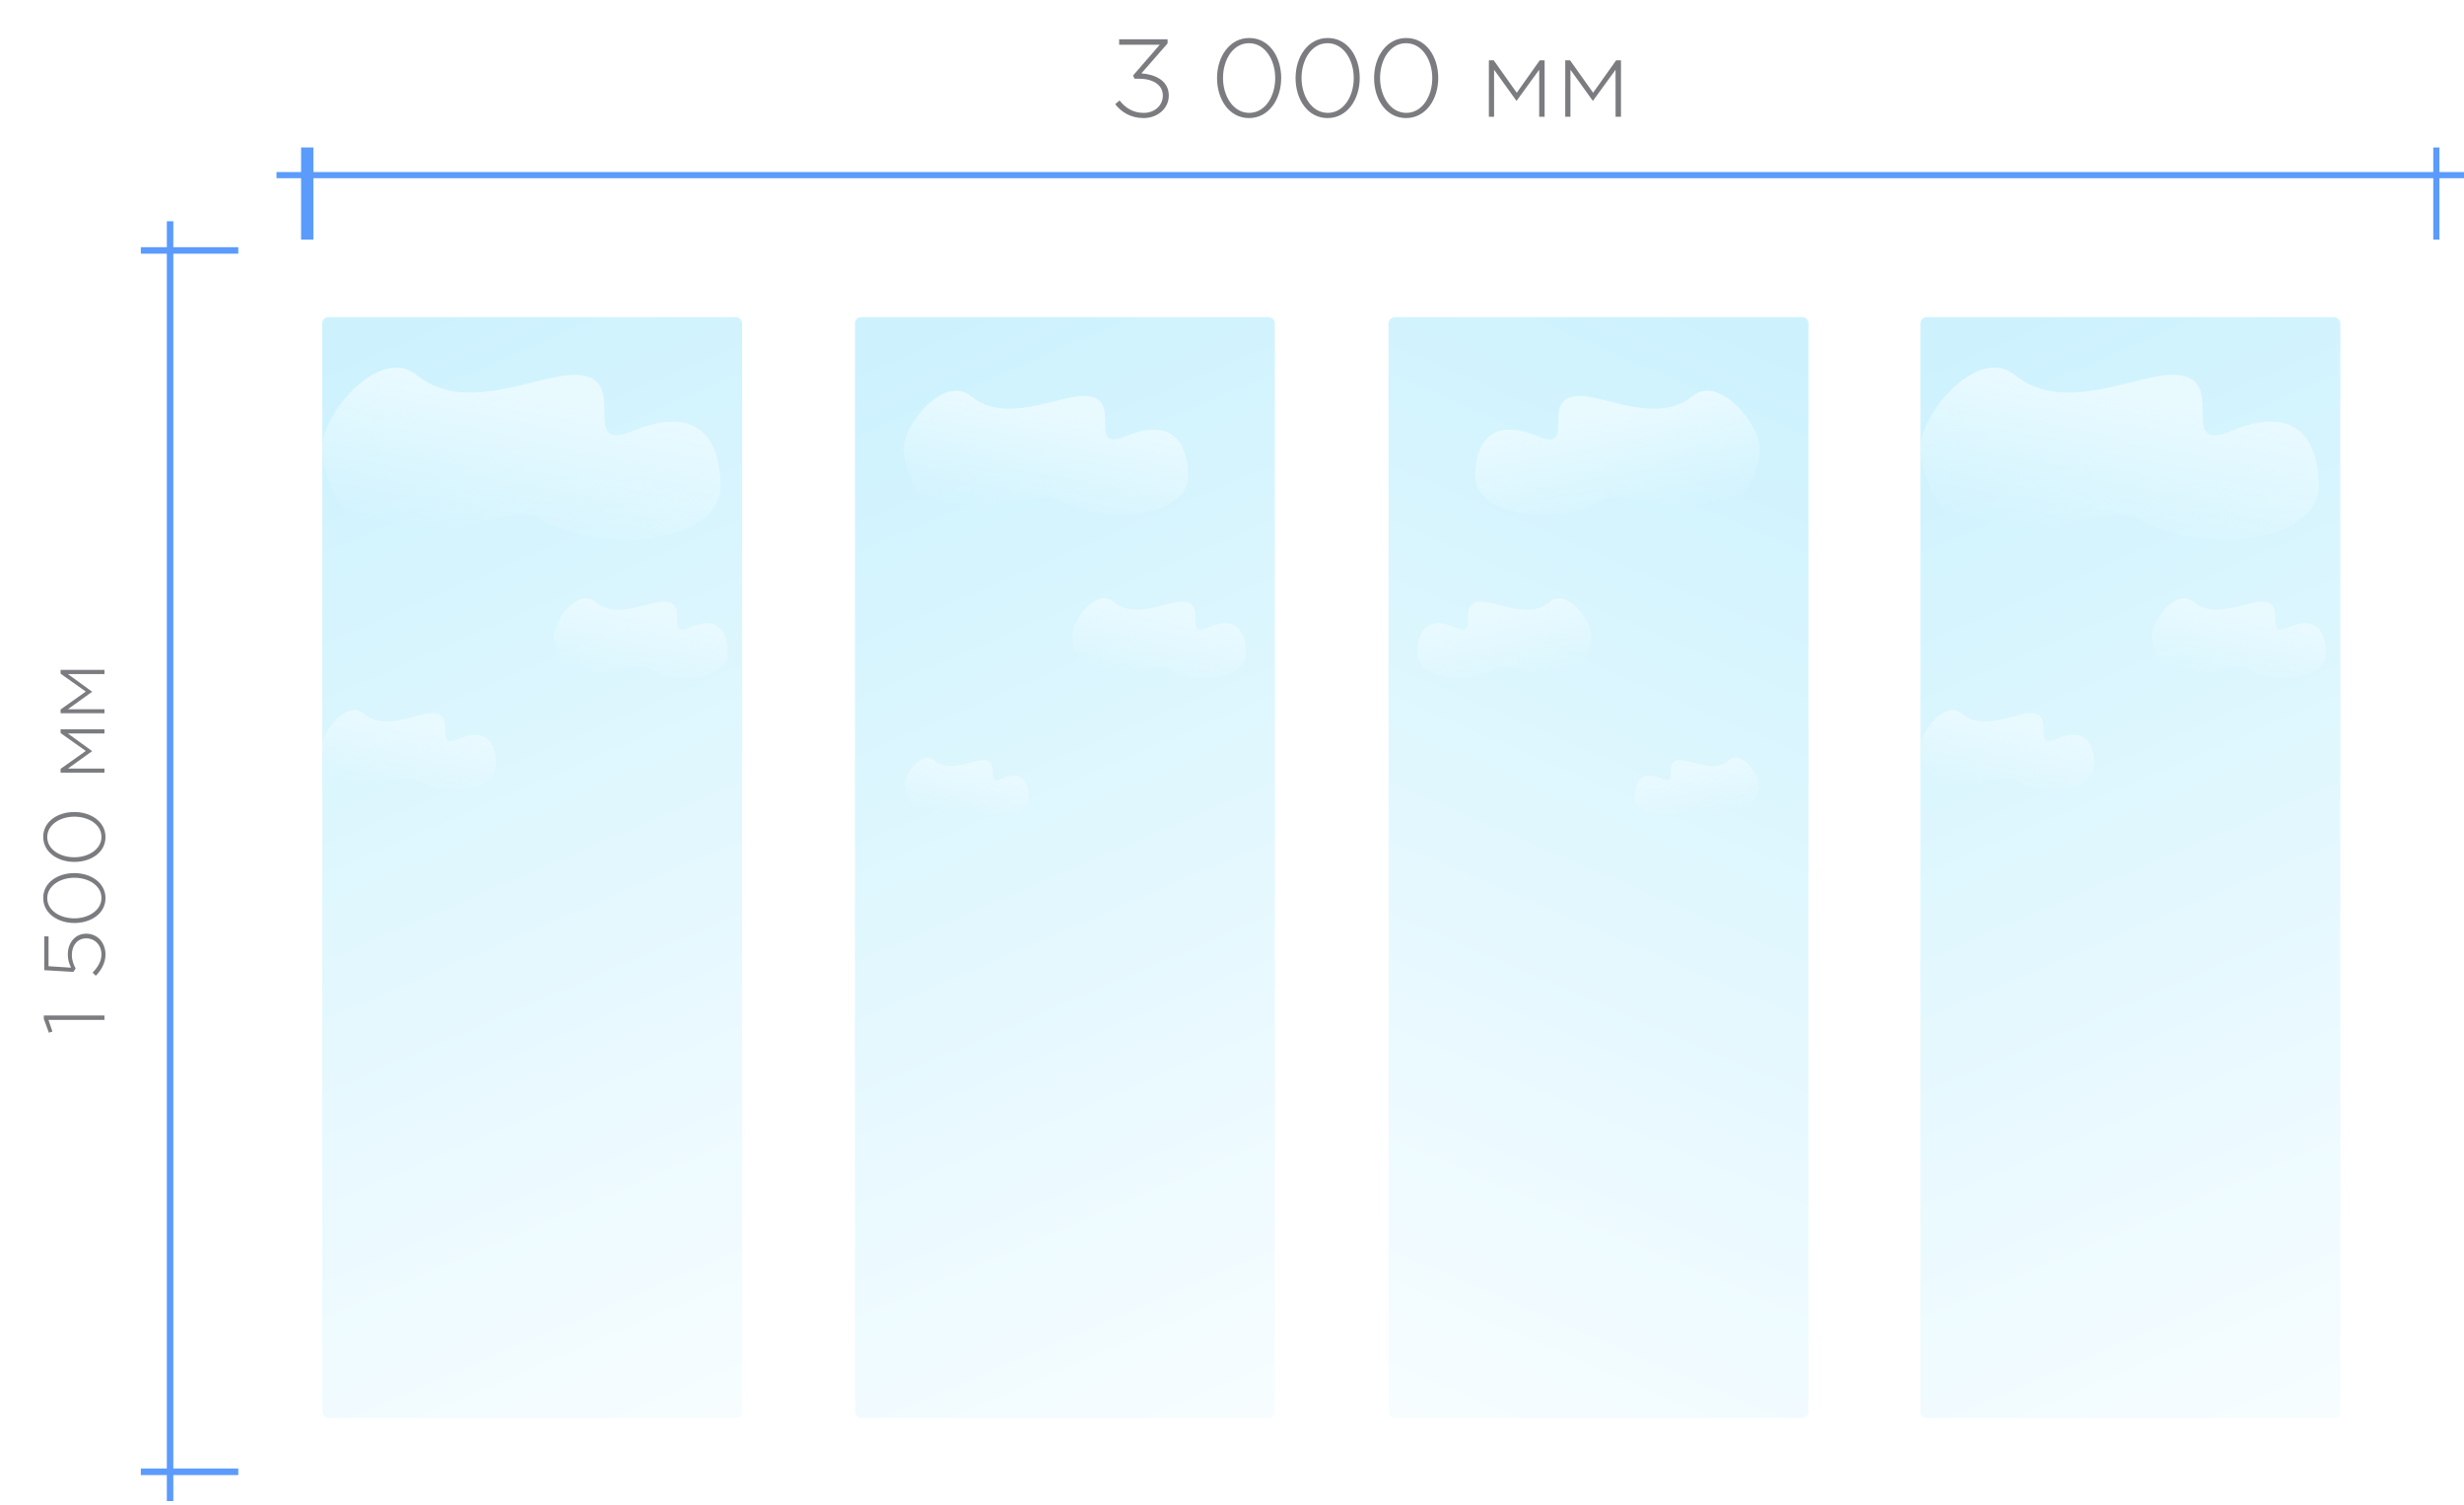 <svg width="401" height="245" viewBox="0 0 401 245" fill="none" xmlns="http://www.w3.org/2000/svg"><path fill="#5B9BFC" d="M397 24v15h-1V24z"/><path fill="#5B9BFC" d="M401 29H45v-1h356z"/><path fill="#5B9BFC" d="M51 24v15h-2V24z"/><path d="M186.112 19.216c2.178 0 4.104-1.476 4.104-3.672 0-2.502-2.358-3.456-4.464-3.6l4.266-4.878V6.4h-7.884v.882h6.606l-4.338 5.004.234.522h.684c2.268 0 3.924.972 3.924 2.736 0 1.674-1.386 2.826-3.114 2.826-1.656 0-2.916-.738-3.924-2.016l-.72.594c1.026 1.332 2.574 2.268 4.626 2.268m17.156 0c3.204 0 5.238-3.042 5.238-6.516 0-3.51-1.998-6.516-5.202-6.516s-5.238 3.042-5.238 6.516c0 3.51 1.998 6.516 5.202 6.516m.036-.846c-2.61 0-4.266-2.754-4.266-5.67 0-2.97 1.62-5.67 4.23-5.67s4.266 2.736 4.266 5.67c0 2.952-1.62 5.67-4.23 5.67m12.744.846c3.204 0 5.238-3.042 5.238-6.516 0-3.51-1.998-6.516-5.202-6.516s-5.238 3.042-5.238 6.516c0 3.51 1.998 6.516 5.202 6.516m.036-.846c-2.61 0-4.266-2.754-4.266-5.67 0-2.97 1.62-5.67 4.23-5.67s4.266 2.736 4.266 5.67c0 2.952-1.62 5.67-4.23 5.67m12.743.846c3.204 0 5.238-3.042 5.238-6.516 0-3.51-1.998-6.516-5.202-6.516s-5.238 3.042-5.238 6.516c0 3.51 1.998 6.516 5.202 6.516m.036-.846c-2.61 0-4.266-2.754-4.266-5.67 0-2.97 1.62-5.67 4.23-5.67s4.266 2.736 4.266 5.67c0 2.952-1.62 5.67-4.23 5.67m13.442.63h.846v-7.65l3.654 5.076 3.69-5.076V19h.882V9.82h-.792l-3.744 5.274-3.744-5.274h-.792zm12.428 0h.846v-7.65l3.654 5.076 3.69-5.076V19h.882V9.82h-.792l-3.744 5.274-3.744-5.274h-.792z" fill="#7A7C80"/><g filter="url(#a)"><path d="M43.009 41.229a1 1 0 0 1 1-1h86.197v199.948H44.009a1 1 0 0 1-1-1z" fill="#fff"/></g><g filter="url(#b)"><rect x="52.437" y="50.616" width="68.344" height="179.174" rx="1" fill="url(#c)"/></g><path d="M87.786 84.374c-4.104-2.443-22.425 5.136-24.745 2.596-4.64 1.694-11.326-8.92-10.553-14.846.774-5.928 9.675-15.692 15.265-11.121 7.939 6.492 19.54 0 25.728 0 9.622 0 .197 12.984 9.624 9.088 9.427-3.895 14.14.17 14.14 9.089s-18.854 11.504-29.459 5.194" fill="url(#d)"/><path d="M105.568 108.728c-1.791-1.131-9.784 2.379-10.796 1.203-2.025.784-4.942-4.131-4.605-6.876.338-2.746 4.222-7.268 6.66-5.151 3.464 3.007 8.526 0 11.226 0 4.198 0 .086 6.013 4.199 4.209s6.169.079 6.169 4.21-8.226 5.328-12.853 2.405" fill="url(#e)"/><path d="M67.863 126.905c-1.79-1.131-9.784 2.379-10.796 1.203-2.025.784-4.942-4.131-4.604-6.877.337-2.745 4.22-7.267 6.66-5.15 3.463 3.007 8.525 0 11.225 0 4.198 0 .086 6.013 4.199 4.209s6.17.079 6.17 4.21-8.227 5.328-12.854 2.405" fill="url(#f)"/><path fill="#5B9BFC" d="M22.92 40.229h15.86v1.057H22.92z"/><path fill="#5B9BFC" d="M28.206 36v208.289H27.15V35.999z"/><path fill="#5B9BFC" d="M22.92 239.003h15.86v1.057H22.92z"/><path d="M17 165.979v-.714H7.13v.56l.826 2.24.574-.196-.644-1.89zm.168-10.609c0-1.974-1.302-3.416-3.15-3.416-1.778 0-2.982 1.47-2.982 3.36 0 .91.224 1.54.532 2.17l-3.668-.238v-4.858h-.7v5.502l4.746.28.364-.56c-.336-.616-.616-1.302-.616-2.212 0-1.582.966-2.688 2.324-2.688 1.4 0 2.492 1.078 2.492 2.632 0 1.036-.56 2.058-1.442 2.94l.518.518c.868-.854 1.582-2.1 1.582-3.43m0-9.204c0-2.492-2.366-4.074-5.068-4.074-2.73 0-5.068 1.554-5.068 4.046s2.366 4.074 5.068 4.074c2.73 0 5.068-1.554 5.068-4.046m-.658-.028c0 2.03-2.142 3.318-4.41 3.318-2.31 0-4.41-1.26-4.41-3.29s2.128-3.318 4.41-3.318c2.296 0 4.41 1.26 4.41 3.29m.658-9.912c0-2.492-2.366-4.074-5.068-4.074-2.73 0-5.068 1.554-5.068 4.046s2.366 4.074 5.068 4.074c2.73 0 5.068-1.554 5.068-4.046m-.658-.028c0 2.03-2.142 3.318-4.41 3.318-2.31 0-4.41-1.26-4.41-3.29s2.128-3.318 4.41-3.318c2.296 0 4.41 1.26 4.41 3.29m.49-10.455v-.658h-5.95l3.948-2.842-3.948-2.87H17v-.686H9.86v.616l4.102 2.912-4.102 2.912v.616zm0-9.666v-.658h-5.95l3.948-2.842-3.948-2.87H17v-.686H9.86v.616l4.102 2.912-4.102 2.912v.616z" fill="#7A7C80"/><g filter="url(#g)"><path d="M303.106 41.23a1 1 0 0 1 1-1h86.198v199.947h-86.198a1 1 0 0 1-1-1z" fill="#fff"/></g><g filter="url(#h)"><rect x="312.531" y="50.616" width="68.344" height="179.174" rx="1" fill="url(#i)"/></g><path d="M347.885 84.374c-4.104-2.443-22.425 5.136-24.745 2.596-4.641 1.694-11.327-8.92-10.553-14.846.773-5.928 9.675-15.692 15.265-11.121 7.938 6.492 19.54 0 25.728 0 9.622 0 .197 12.984 9.623 9.088 9.427-3.895 14.141.17 14.141 9.089s-18.854 11.504-29.459 5.194" fill="url(#j)"/><path d="M365.665 108.728c-1.791-1.131-9.784 2.379-10.797 1.203-2.024.784-4.941-4.131-4.604-6.876.338-2.746 4.221-7.268 6.66-5.151 3.464 3.007 8.526 0 11.225 0 4.199 0 .086 6.013 4.199 4.209s6.17.079 6.17 4.21-8.226 5.328-12.853 2.405" fill="url(#k)"/><path d="M327.958 126.905c-1.791-1.131-9.784 2.379-10.797 1.203-2.024.784-4.941-4.131-4.604-6.877.338-2.745 4.221-7.267 6.66-5.15 3.464 3.007 8.526 0 11.225 0 4.199 0 .086 6.013 4.199 4.209s6.17.079 6.17 4.21-8.226 5.328-12.853 2.405" fill="url(#l)"/><g filter="url(#m)"><path d="M303.744 41.23a1 1 0 0 0-1-1h-86.198v199.947h86.198a1 1 0 0 0 1-1z" fill="#fff"/></g><g filter="url(#n)"><rect width="68.344" height="179.174" rx="1" transform="matrix(-1 0 0 1 294.316 50.616)" fill="url(#o)"/></g><path d="M261.152 81.267c2.931-1.757 16.016 3.697 17.673 1.869 3.314 1.219 8.089-6.419 7.537-10.684s-6.91-11.292-10.902-8.003c-5.67 4.672-13.956 0-18.375 0-6.872 0-.141 9.344-6.873 6.54-6.733-2.802-10.099.122-10.099 6.54 0 6.42 13.465 8.28 21.039 3.738" fill="url(#p)"/><path d="M275.217 131.507c1.279-.814 6.988 1.712 7.711.865 1.446.565 3.529-2.972 3.288-4.948-.241-1.975-3.014-5.23-4.756-3.706-2.474 2.163-6.089 0-8.017 0-2.998 0-.062 4.327-2.999 3.029s-4.406.056-4.406 3.029 5.875 3.834 9.179 1.731" fill="url(#q)"/><path d="M243.535 108.728c1.791-1.131 9.784 2.379 10.796 1.203 2.025.784 4.942-4.131 4.605-6.877-.338-2.745-4.222-7.267-6.66-5.15-3.464 3.007-8.526 0-11.226 0-4.198 0-.086 6.013-4.199 4.209s-6.169.079-6.169 4.21 8.226 5.328 12.853 2.405" fill="url(#r)"/><g filter="url(#s)"><rect x="218.902" y="131.114" width="4.713" height="20.774" rx="1" fill="#fff"/></g><g filter="url(#t)"><path d="M129.708 41.23a1 1 0 0 1 1-1h86.197v199.947h-86.197a1 1 0 0 1-1-1z" fill="#fff"/></g><g filter="url(#u)"><rect x="139.136" y="50.616" width="68.344" height="179.174" rx="1" fill="url(#v)"/></g><path d="M172.301 81.267c-2.931-1.757-16.015 3.697-17.672 1.869-3.315 1.219-8.089-6.419-7.537-10.684s6.91-11.292 10.902-8.003c5.67 4.672 13.956 0 18.375 0 6.872 0 .14 9.344 6.873 6.54 6.732-2.802 10.098.122 10.098 6.54 0 6.42-13.465 8.28-21.039 3.738" fill="url(#w)"/><path d="M158.235 131.507c-1.279-.814-6.988 1.712-7.711.865-1.446.565-3.529-2.972-3.288-4.948.241-1.975 3.014-5.23 4.756-3.706 2.474 2.163 6.089 0 8.017 0 2.998 0 .061 4.327 2.999 3.029 2.937-1.298 4.406.056 4.406 3.029s-5.875 3.834-9.179 1.731" fill="url(#x)"/><path d="M189.917 108.728c-1.791-1.131-9.784 2.379-10.796 1.203-2.025.784-4.942-4.131-4.605-6.877.338-2.745 4.221-7.267 6.66-5.15 3.464 3.007 8.526 0 11.226 0 4.198 0 .086 6.013 4.198 4.209 4.113-1.804 6.17.079 6.17 4.21s-8.226 5.328-12.853 2.405" fill="url(#y)"/><g filter="url(#z)"><rect width="4.713" height="20.774" rx="1" transform="matrix(-1 0 0 1 214.55 131.114)" fill="#fff"/></g><defs><linearGradient id="c" x1="52.437" y1="58.187" x2="138.674" y2="258.686" gradientUnits="userSpaceOnUse"><stop stop-color="#CDF2FE"/><stop offset="1" stop-color="#fff"/></linearGradient><linearGradient id="d" x1="91.321" y1="64.898" x2="87.052" y2="89.439" gradientUnits="userSpaceOnUse"><stop stop-color="#E9FAFF"/><stop offset="1" stop-color="#E9FAFF" stop-opacity="0"/></linearGradient><linearGradient id="e" x1="107.11" y1="99.708" x2="105.019" y2="111.032" gradientUnits="userSpaceOnUse"><stop stop-color="#E9FAFF"/><stop offset="1" stop-color="#E9FAFF" stop-opacity="0"/></linearGradient><linearGradient id="f" x1="69.406" y1="117.885" x2="67.314" y2="129.209" gradientUnits="userSpaceOnUse"><stop stop-color="#E9FAFF"/><stop offset="1" stop-color="#E9FAFF" stop-opacity="0"/></linearGradient><linearGradient id="i" x1="312.531" y1="58.186" x2="398.769" y2="258.685" gradientUnits="userSpaceOnUse"><stop stop-color="#CDF2FE"/><stop offset="1" stop-color="#fff"/></linearGradient><linearGradient id="j" x1="351.42" y1="64.898" x2="347.15" y2="89.439" gradientUnits="userSpaceOnUse"><stop stop-color="#E9FAFF"/><stop offset="1" stop-color="#E9FAFF" stop-opacity="0"/></linearGradient><linearGradient id="k" x1="367.207" y1="99.708" x2="365.116" y2="111.032" gradientUnits="userSpaceOnUse"><stop stop-color="#E9FAFF"/><stop offset="1" stop-color="#E9FAFF" stop-opacity="0"/></linearGradient><linearGradient id="l" x1="329.5" y1="117.885" x2="327.409" y2="129.209" gradientUnits="userSpaceOnUse"><stop stop-color="#E9FAFF"/><stop offset="1" stop-color="#E9FAFF" stop-opacity="0"/></linearGradient><linearGradient id="o" x1="0" y1="7.571" x2="86.238" y2="208.069" gradientUnits="userSpaceOnUse"><stop stop-color="#CDF2FE"/><stop offset="1" stop-color="#fff"/></linearGradient><linearGradient id="p" x1="258.628" y1="67.252" x2="261.722" y2="84.905" gradientUnits="userSpaceOnUse"><stop stop-color="#E9FAFF"/><stop offset="1" stop-color="#E9FAFF" stop-opacity="0"/></linearGradient><linearGradient id="q" x1="274.116" y1="125.016" x2="275.631" y2="133.161" gradientUnits="userSpaceOnUse"><stop stop-color="#E9FAFF"/><stop offset="1" stop-color="#E9FAFF" stop-opacity="0"/></linearGradient><linearGradient id="r" x1="241.993" y1="99.708" x2="244.084" y2="111.032" gradientUnits="userSpaceOnUse"><stop stop-color="#E9FAFF"/><stop offset="1" stop-color="#E9FAFF" stop-opacity="0"/></linearGradient><linearGradient id="v" x1="139.136" y1="58.186" x2="225.373" y2="258.685" gradientUnits="userSpaceOnUse"><stop stop-color="#CDF2FE"/><stop offset="1" stop-color="#fff"/></linearGradient><linearGradient id="w" x1="174.826" y1="67.252" x2="171.732" y2="84.905" gradientUnits="userSpaceOnUse"><stop stop-color="#E9FAFF"/><stop offset="1" stop-color="#E9FAFF" stop-opacity="0"/></linearGradient><linearGradient id="x" x1="159.336" y1="125.016" x2="157.82" y2="133.161" gradientUnits="userSpaceOnUse"><stop stop-color="#E9FAFF"/><stop offset="1" stop-color="#E9FAFF" stop-opacity="0"/></linearGradient><linearGradient id="y" x1="191.459" y1="99.708" x2="189.368" y2="111.032" gradientUnits="userSpaceOnUse"><stop stop-color="#E9FAFF"/><stop offset="1" stop-color="#E9FAFF" stop-opacity="0"/></linearGradient><filter id="a" x="42.009" y="40.229" width="89.198" height="201.948" filterUnits="userSpaceOnUse" color-interpolation-filters="sRGB"><feFlood flood-opacity="0" result="BackgroundImageFix"/><feColorMatrix in="SourceAlpha" values="0 0 0 0 0 0 0 0 0 0 0 0 0 0 0 0 0 0 127 0"/><feOffset dy="1"/><feGaussianBlur stdDeviation=".5"/><feColorMatrix values="0 0 0 0 0 0 0 0 0 0 0 0 0 0 0 0 0 0 0.2 0"/><feBlend in2="BackgroundImageFix" result="effect1_dropShadow"/><feBlend in="SourceGraphic" in2="effect1_dropShadow" result="shape"/></filter><filter id="b" x="52.437" y="50.616" width="68.344" height="180.174" filterUnits="userSpaceOnUse" color-interpolation-filters="sRGB"><feFlood flood-opacity="0" result="BackgroundImageFix"/><feBlend in="SourceGraphic" in2="BackgroundImageFix" result="shape"/><feColorMatrix in="SourceAlpha" values="0 0 0 0 0 0 0 0 0 0 0 0 0 0 0 0 0 0 127 0" result="hardAlpha"/><feOffset dy="1"/><feGaussianBlur stdDeviation=".5"/><feComposite in2="hardAlpha" operator="arithmetic" k2="-1" k3="1"/><feColorMatrix values="0 0 0 0 0 0 0 0 0 0 0 0 0 0 0 0 0 0 0.2 0"/><feBlend in2="shape" result="effect1_innerShadow"/></filter><filter id="g" x="302.106" y="40.229" width="89.198" height="201.948" filterUnits="userSpaceOnUse" color-interpolation-filters="sRGB"><feFlood flood-opacity="0" result="BackgroundImageFix"/><feColorMatrix in="SourceAlpha" values="0 0 0 0 0 0 0 0 0 0 0 0 0 0 0 0 0 0 127 0"/><feOffset dy="1"/><feGaussianBlur stdDeviation=".5"/><feColorMatrix values="0 0 0 0 0 0 0 0 0 0 0 0 0 0 0 0 0 0 0.2 0"/><feBlend in2="BackgroundImageFix" result="effect1_dropShadow"/><feBlend in="SourceGraphic" in2="effect1_dropShadow" result="shape"/></filter><filter id="h" x="312.531" y="50.616" width="68.344" height="180.174" filterUnits="userSpaceOnUse" color-interpolation-filters="sRGB"><feFlood flood-opacity="0" result="BackgroundImageFix"/><feBlend in="SourceGraphic" in2="BackgroundImageFix" result="shape"/><feColorMatrix in="SourceAlpha" values="0 0 0 0 0 0 0 0 0 0 0 0 0 0 0 0 0 0 127 0" result="hardAlpha"/><feOffset dy="1"/><feGaussianBlur stdDeviation=".5"/><feComposite in2="hardAlpha" operator="arithmetic" k2="-1" k3="1"/><feColorMatrix values="0 0 0 0 0 0 0 0 0 0 0 0 0 0 0 0 0 0 0.2 0"/><feBlend in2="shape" result="effect1_innerShadow"/></filter><filter id="m" x="215.546" y="40.229" width="89.198" height="201.948" filterUnits="userSpaceOnUse" color-interpolation-filters="sRGB"><feFlood flood-opacity="0" result="BackgroundImageFix"/><feColorMatrix in="SourceAlpha" values="0 0 0 0 0 0 0 0 0 0 0 0 0 0 0 0 0 0 127 0"/><feOffset dy="1"/><feGaussianBlur stdDeviation=".5"/><feColorMatrix values="0 0 0 0 0 0 0 0 0 0 0 0 0 0 0 0 0 0 0.2 0"/><feBlend in2="BackgroundImageFix" result="effect1_dropShadow"/><feBlend in="SourceGraphic" in2="effect1_dropShadow" result="shape"/></filter><filter id="n" x="225.972" y="50.616" width="68.344" height="180.174" filterUnits="userSpaceOnUse" color-interpolation-filters="sRGB"><feFlood flood-opacity="0" result="BackgroundImageFix"/><feBlend in="SourceGraphic" in2="BackgroundImageFix" result="shape"/><feColorMatrix in="SourceAlpha" values="0 0 0 0 0 0 0 0 0 0 0 0 0 0 0 0 0 0 127 0" result="hardAlpha"/><feOffset dy="1"/><feGaussianBlur stdDeviation=".5"/><feComposite in2="hardAlpha" operator="arithmetic" k2="-1" k3="1"/><feColorMatrix values="0 0 0 0 0 0 0 0 0 0 0 0 0 0 0 0 0 0 0.2 0"/><feBlend in2="shape" result="effect1_innerShadow"/></filter><filter id="s" x="215.902" y="129.114" width="10.713" height="26.774" filterUnits="userSpaceOnUse" color-interpolation-filters="sRGB"><feFlood flood-opacity="0" result="BackgroundImageFix"/><feColorMatrix in="SourceAlpha" values="0 0 0 0 0 0 0 0 0 0 0 0 0 0 0 0 0 0 127 0"/><feOffset dy="1"/><feGaussianBlur stdDeviation="1.5"/><feColorMatrix values="0 0 0 0 0 0 0 0 0 0 0 0 0 0 0 0 0 0 0.25 0"/><feBlend in2="BackgroundImageFix" result="effect1_dropShadow"/><feBlend in="SourceGraphic" in2="effect1_dropShadow" result="shape"/></filter><filter id="t" x="128.708" y="40.229" width="89.198" height="201.948" filterUnits="userSpaceOnUse" color-interpolation-filters="sRGB"><feFlood flood-opacity="0" result="BackgroundImageFix"/><feColorMatrix in="SourceAlpha" values="0 0 0 0 0 0 0 0 0 0 0 0 0 0 0 0 0 0 127 0"/><feOffset dy="1"/><feGaussianBlur stdDeviation=".5"/><feColorMatrix values="0 0 0 0 0 0 0 0 0 0 0 0 0 0 0 0 0 0 0.2 0"/><feBlend in2="BackgroundImageFix" result="effect1_dropShadow"/><feBlend in="SourceGraphic" in2="effect1_dropShadow" result="shape"/></filter><filter id="u" x="139.136" y="50.616" width="68.344" height="180.174" filterUnits="userSpaceOnUse" color-interpolation-filters="sRGB"><feFlood flood-opacity="0" result="BackgroundImageFix"/><feBlend in="SourceGraphic" in2="BackgroundImageFix" result="shape"/><feColorMatrix in="SourceAlpha" values="0 0 0 0 0 0 0 0 0 0 0 0 0 0 0 0 0 0 127 0" result="hardAlpha"/><feOffset dy="1"/><feGaussianBlur stdDeviation=".5"/><feComposite in2="hardAlpha" operator="arithmetic" k2="-1" k3="1"/><feColorMatrix values="0 0 0 0 0 0 0 0 0 0 0 0 0 0 0 0 0 0 0.2 0"/><feBlend in2="shape" result="effect1_innerShadow"/></filter><filter id="z" x="206.836" y="129.114" width="10.713" height="26.774" filterUnits="userSpaceOnUse" color-interpolation-filters="sRGB"><feFlood flood-opacity="0" result="BackgroundImageFix"/><feColorMatrix in="SourceAlpha" values="0 0 0 0 0 0 0 0 0 0 0 0 0 0 0 0 0 0 127 0"/><feOffset dy="1"/><feGaussianBlur stdDeviation="1.5"/><feColorMatrix values="0 0 0 0 0 0 0 0 0 0 0 0 0 0 0 0 0 0 0.25 0"/><feBlend in2="BackgroundImageFix" result="effect1_dropShadow"/><feBlend in="SourceGraphic" in2="effect1_dropShadow" result="shape"/></filter></defs></svg>